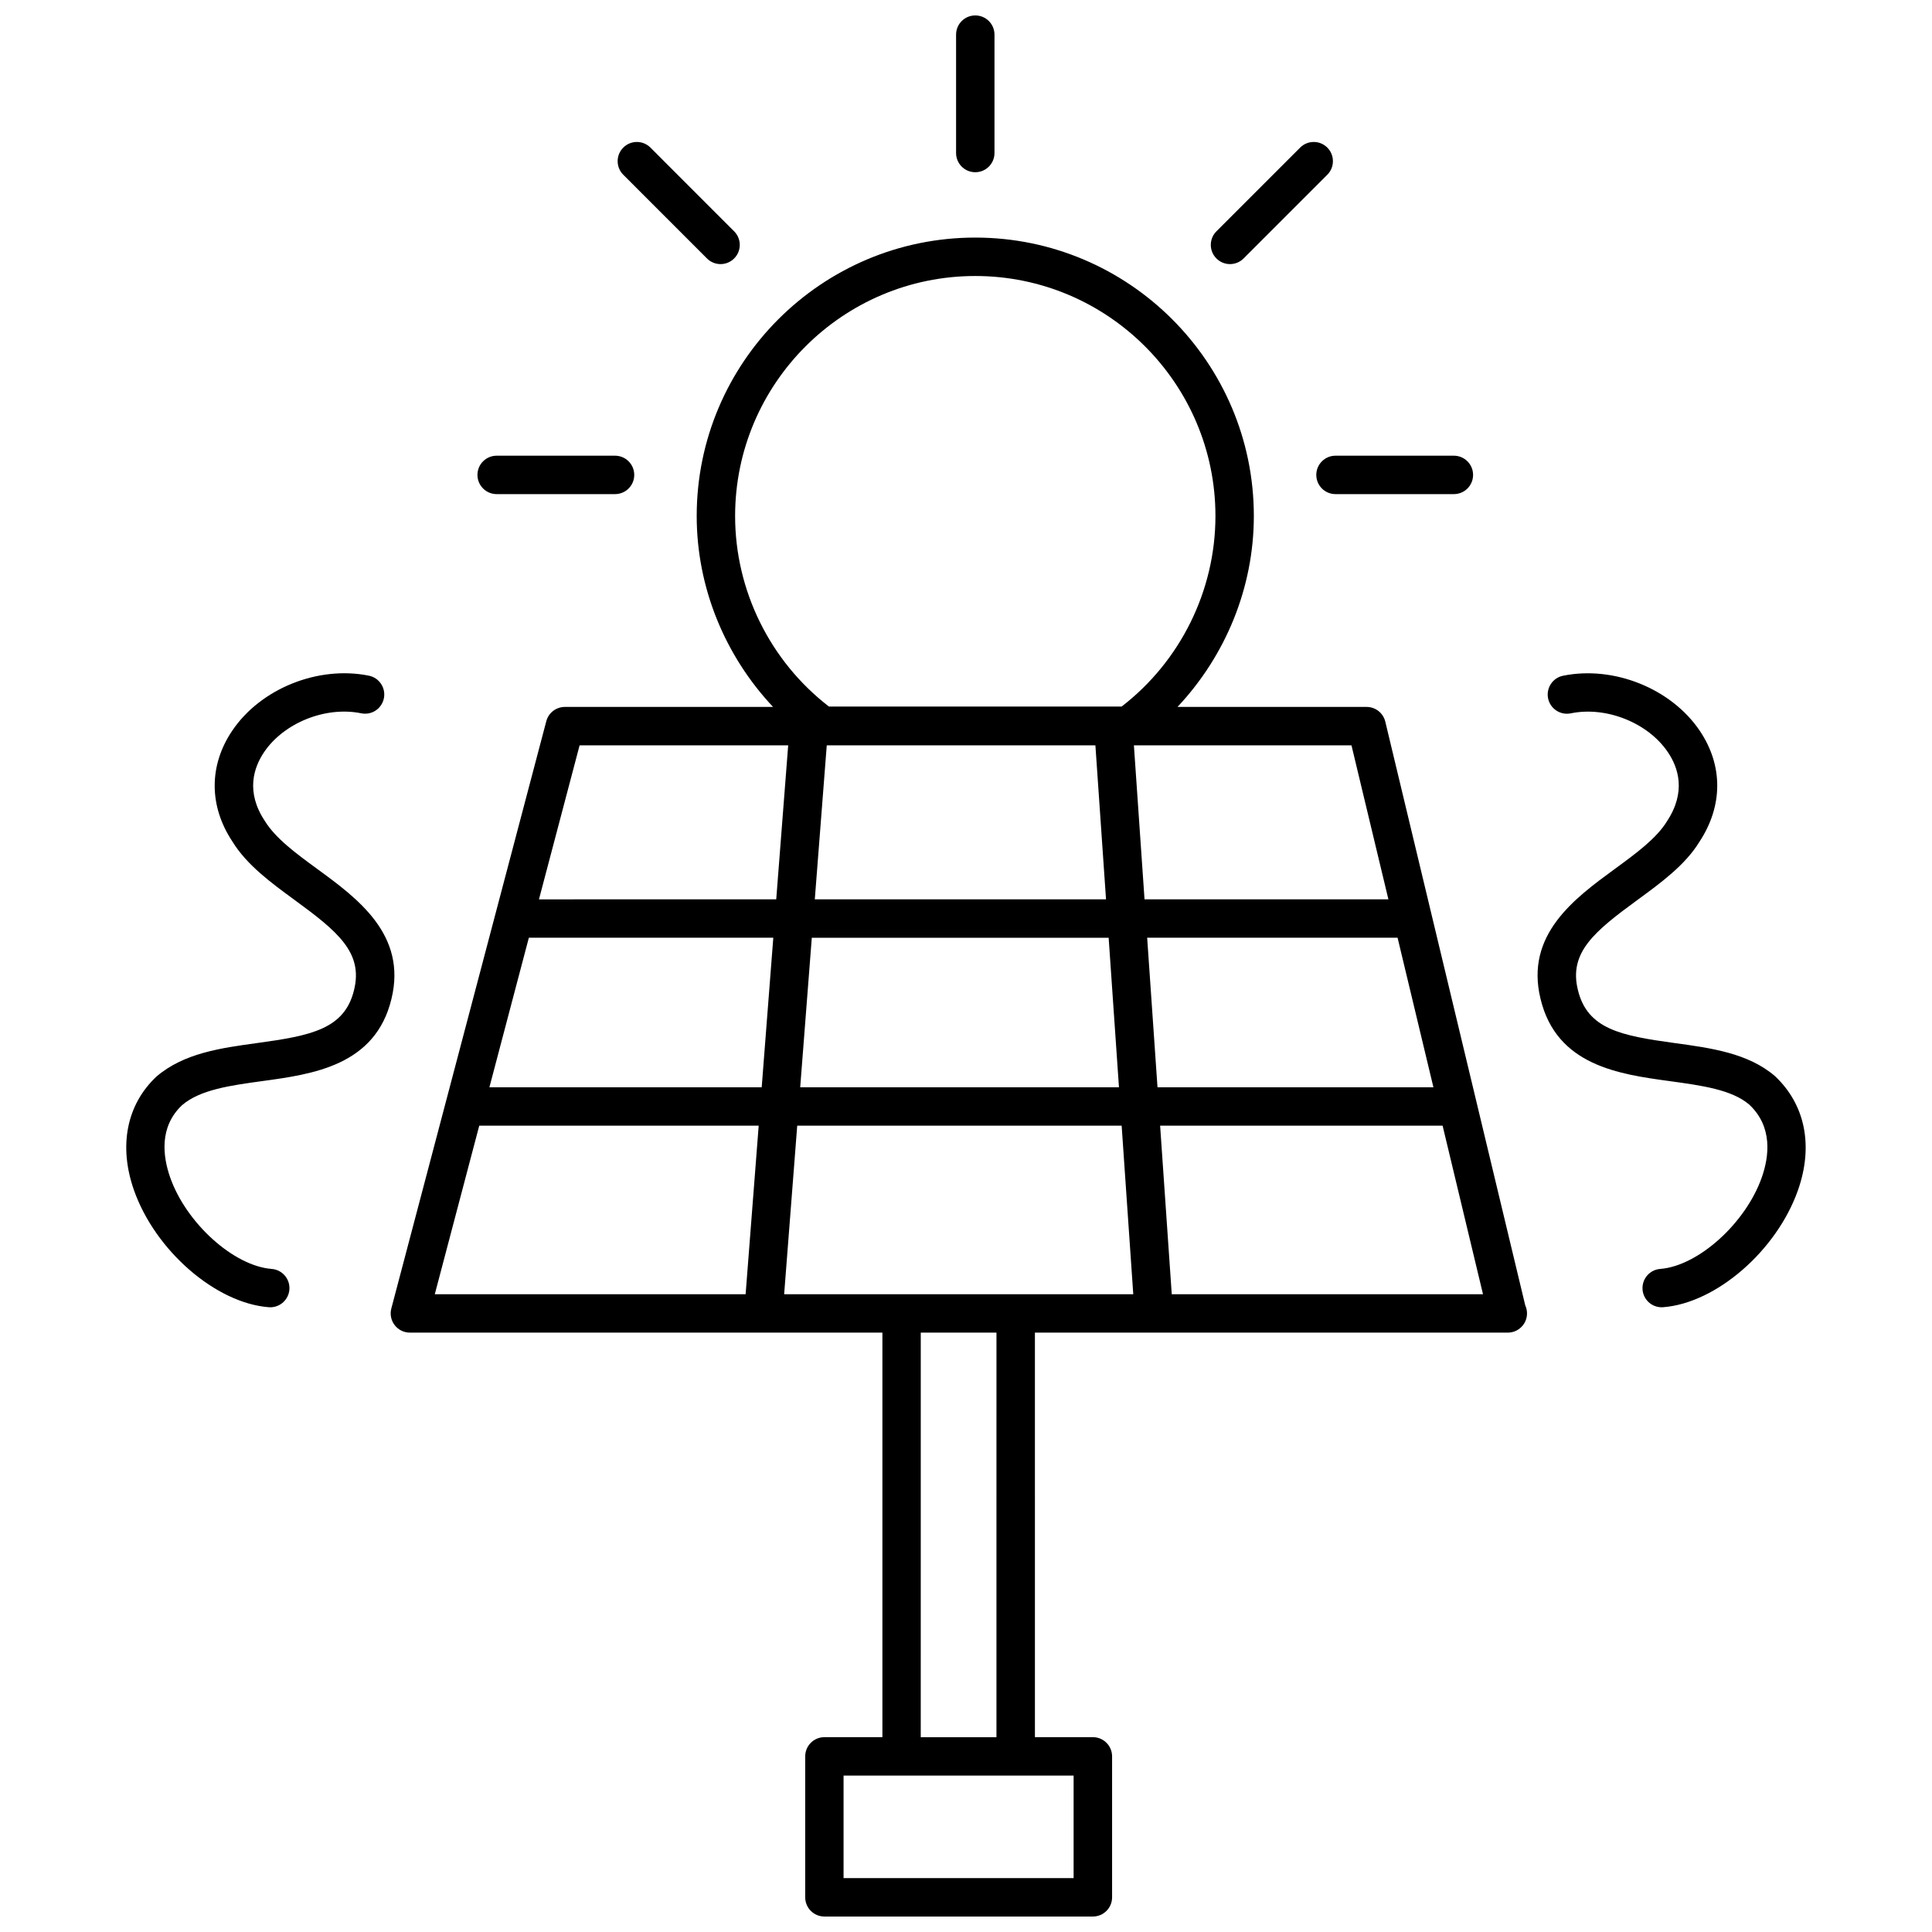 <?xml version="1.0" encoding="UTF-8"?>
<!-- Uploaded to: SVG Find, www.svgfind.com, Generator: SVG Find Mixer Tools -->
<svg width="800px" height="800px" version="1.1" viewBox="144 144 512 512" xmlns="http://www.w3.org/2000/svg">
 <defs>
  <clipPath id="a">
   <path d="m177 148.09h446v503.81h-446z"/>
  </clipPath>
 </defs>
 <g clip-path="url(#a)">
  <path d="m511.12 335.25c-0.551-2.289-2.594-3.906-4.949-3.906h-50.125c12.781-13.598 20.234-31.668 20.234-50.594 0-40.688-33.117-73.789-73.824-73.789-40.707 0-73.824 33.102-73.824 73.789 0 18.922 7.453 36.996 20.234 50.594h-55.176c-2.312 0-4.332 1.559-4.918 3.789l-41.07 155.64c-0.402 1.527-0.074 3.152 0.891 4.402 0.961 1.25 2.453 1.984 4.031 1.984h125.22v107.21h-15.367c-2.812 0-5.09 2.277-5.09 5.09v37.352c0 2.812 2.277 5.09 5.09 5.09h71.148c2.812 0 5.09-2.277 5.09-5.09v-37.352c0-2.812-2.277-5.09-5.09-5.09h-15.359l-0.004-107.21h125.22c0.031 0 0.07-0.004 0.102 0 2.812 0 5.09-2.277 5.09-5.09 0-0.766-0.168-1.484-0.469-2.141zm-66.793 151.73h-92.52l3.465-44.664h85.977zm-88.266-54.84 3.074-39.625h78.668l2.734 39.625zm-71.91-39.629h64.781l-3.074 39.625h-72.16zm150.14-50.992 2.816 40.812-77.176 0.004 3.168-40.812zm13.719 50.992h66.363l9.496 39.625h-73.121zm63.93-10.176h-64.629l-2.816-40.812h57.66zm-109.48-165.19c35.094 0 63.645 28.535 63.645 63.609 0 19.719-9.262 38.473-24.859 50.488h-77.57c-15.598-12.016-24.863-30.77-24.863-50.488 0-35.07 28.551-63.609 63.648-63.609zm-104.86 124.38h55.277l-3.168 40.812-62.879 0.004zm-26.594 100.79h74.055l-3.465 44.668h-82.371zm157.52 199.41h-60.973v-27.176h60.965v27.176zm-20.457-37.352h-20.062l0.004-107.22h20.062zm46.457-117.39-3.082-44.668h74.859l10.707 44.668zm-57.156-302.43v-31.371c0-2.812 2.277-5.09 5.09-5.09s5.09 2.277 5.09 5.09v31.371c0 2.812-2.277 5.09-5.09 5.09s-5.09-2.277-5.09-5.09zm100.55 80.215h31.371c2.812 0 5.09 2.277 5.09 5.09s-2.277 5.09-5.09 5.09h-31.371c-2.812 0-5.09-2.277-5.09-5.09s2.273-5.09 5.09-5.09zm-227.39 5.09c0-2.812 2.277-5.09 5.09-5.09h31.371c2.812 0 5.09 2.277 5.09 5.09s-2.277 5.09-5.09 5.09h-31.371c-2.812 0-5.09-2.285-5.09-5.09zm38.645-79.547c-1.988-1.988-1.988-5.211 0-7.195 1.988-1.988 5.211-1.988 7.195 0l22.184 22.188c1.988 1.988 1.988 5.211 0 7.195-0.992 0.992-2.297 1.492-3.598 1.492-1.301 0-2.606-0.5-3.598-1.492zm157.19 22.188c-1.988-1.984-1.988-5.211 0-7.195l22.188-22.188c1.988-1.988 5.211-1.988 7.195 0 1.984 1.988 1.988 5.211 0 7.195l-22.188 22.188c-0.992 0.992-2.297 1.492-3.598 1.492-1.301 0-2.606-0.5-3.598-1.492zm-274.11 224.38c-6.121 5.75-5.109 13.602-3.16 19.156 4.273 12.141 16.848 23.477 26.914 24.25 2.801 0.215 4.898 2.66 4.684 5.461-0.207 2.672-2.434 4.699-5.066 4.699-0.133 0-0.262-0.004-0.395-0.016-14.066-1.082-30.098-15-35.73-31.02-4.121-11.715-1.945-22.688 5.965-30.109 7.25-6.223 17.125-7.57 26.672-8.879 14.305-1.961 23.199-3.684 25.699-14.098 2.422-9.922-4.402-15.508-15.742-23.801-6.242-4.566-12.695-9.285-16.531-15.543-6.203-9.375-6.242-20.121-0.016-29.344 7.551-11.184 22.797-17.289 36.215-14.57 2.75 0.559 4.527 3.25 3.969 6s-3.231 4.535-6 3.969c-9.422-1.93-20.488 2.508-25.75 10.293-2.731 4.051-4.922 10.488 0.168 18.188 2.883 4.691 8.262 8.625 13.957 12.793 10.602 7.75 23.785 17.391 19.633 34.406-4.246 17.688-20.863 19.961-34.215 21.785-8.473 1.164-16.465 2.258-21.27 6.379zm428.23 22.527c-5.633 16.02-21.664 29.938-35.73 31.02-0.137 0.012-0.266 0.016-0.398 0.016-2.637 0-4.867-2.023-5.066-4.699-0.211-2.801 1.883-5.246 4.68-5.461 10.066-0.777 22.645-12.105 26.918-24.25 1.953-5.551 2.961-13.406-3.324-19.305-4.641-3.969-12.629-5.059-21.094-6.219-13.352-1.824-29.961-4.098-34.215-21.805-4.156-16.992 9.039-26.637 19.633-34.387 5.699-4.168 11.074-8.102 13.863-12.645 5.184-7.844 2.992-14.281 0.258-18.328-5.254-7.789-16.324-12.238-25.75-10.297-2.75 0.555-5.441-1.219-6-3.969-0.559-2.75 1.215-5.441 3.965-6 13.453-2.731 28.672 3.391 36.223 14.574 6.223 9.219 6.184 19.965-0.117 29.488-3.738 6.106-10.195 10.828-16.438 15.391-11.34 8.293-18.168 13.879-15.742 23.781 2.504 10.434 11.395 12.16 25.699 14.117 9.551 1.305 19.422 2.656 26.504 8.727 8.078 7.566 10.25 18.539 6.133 30.25z"/>
 </g>
</svg>